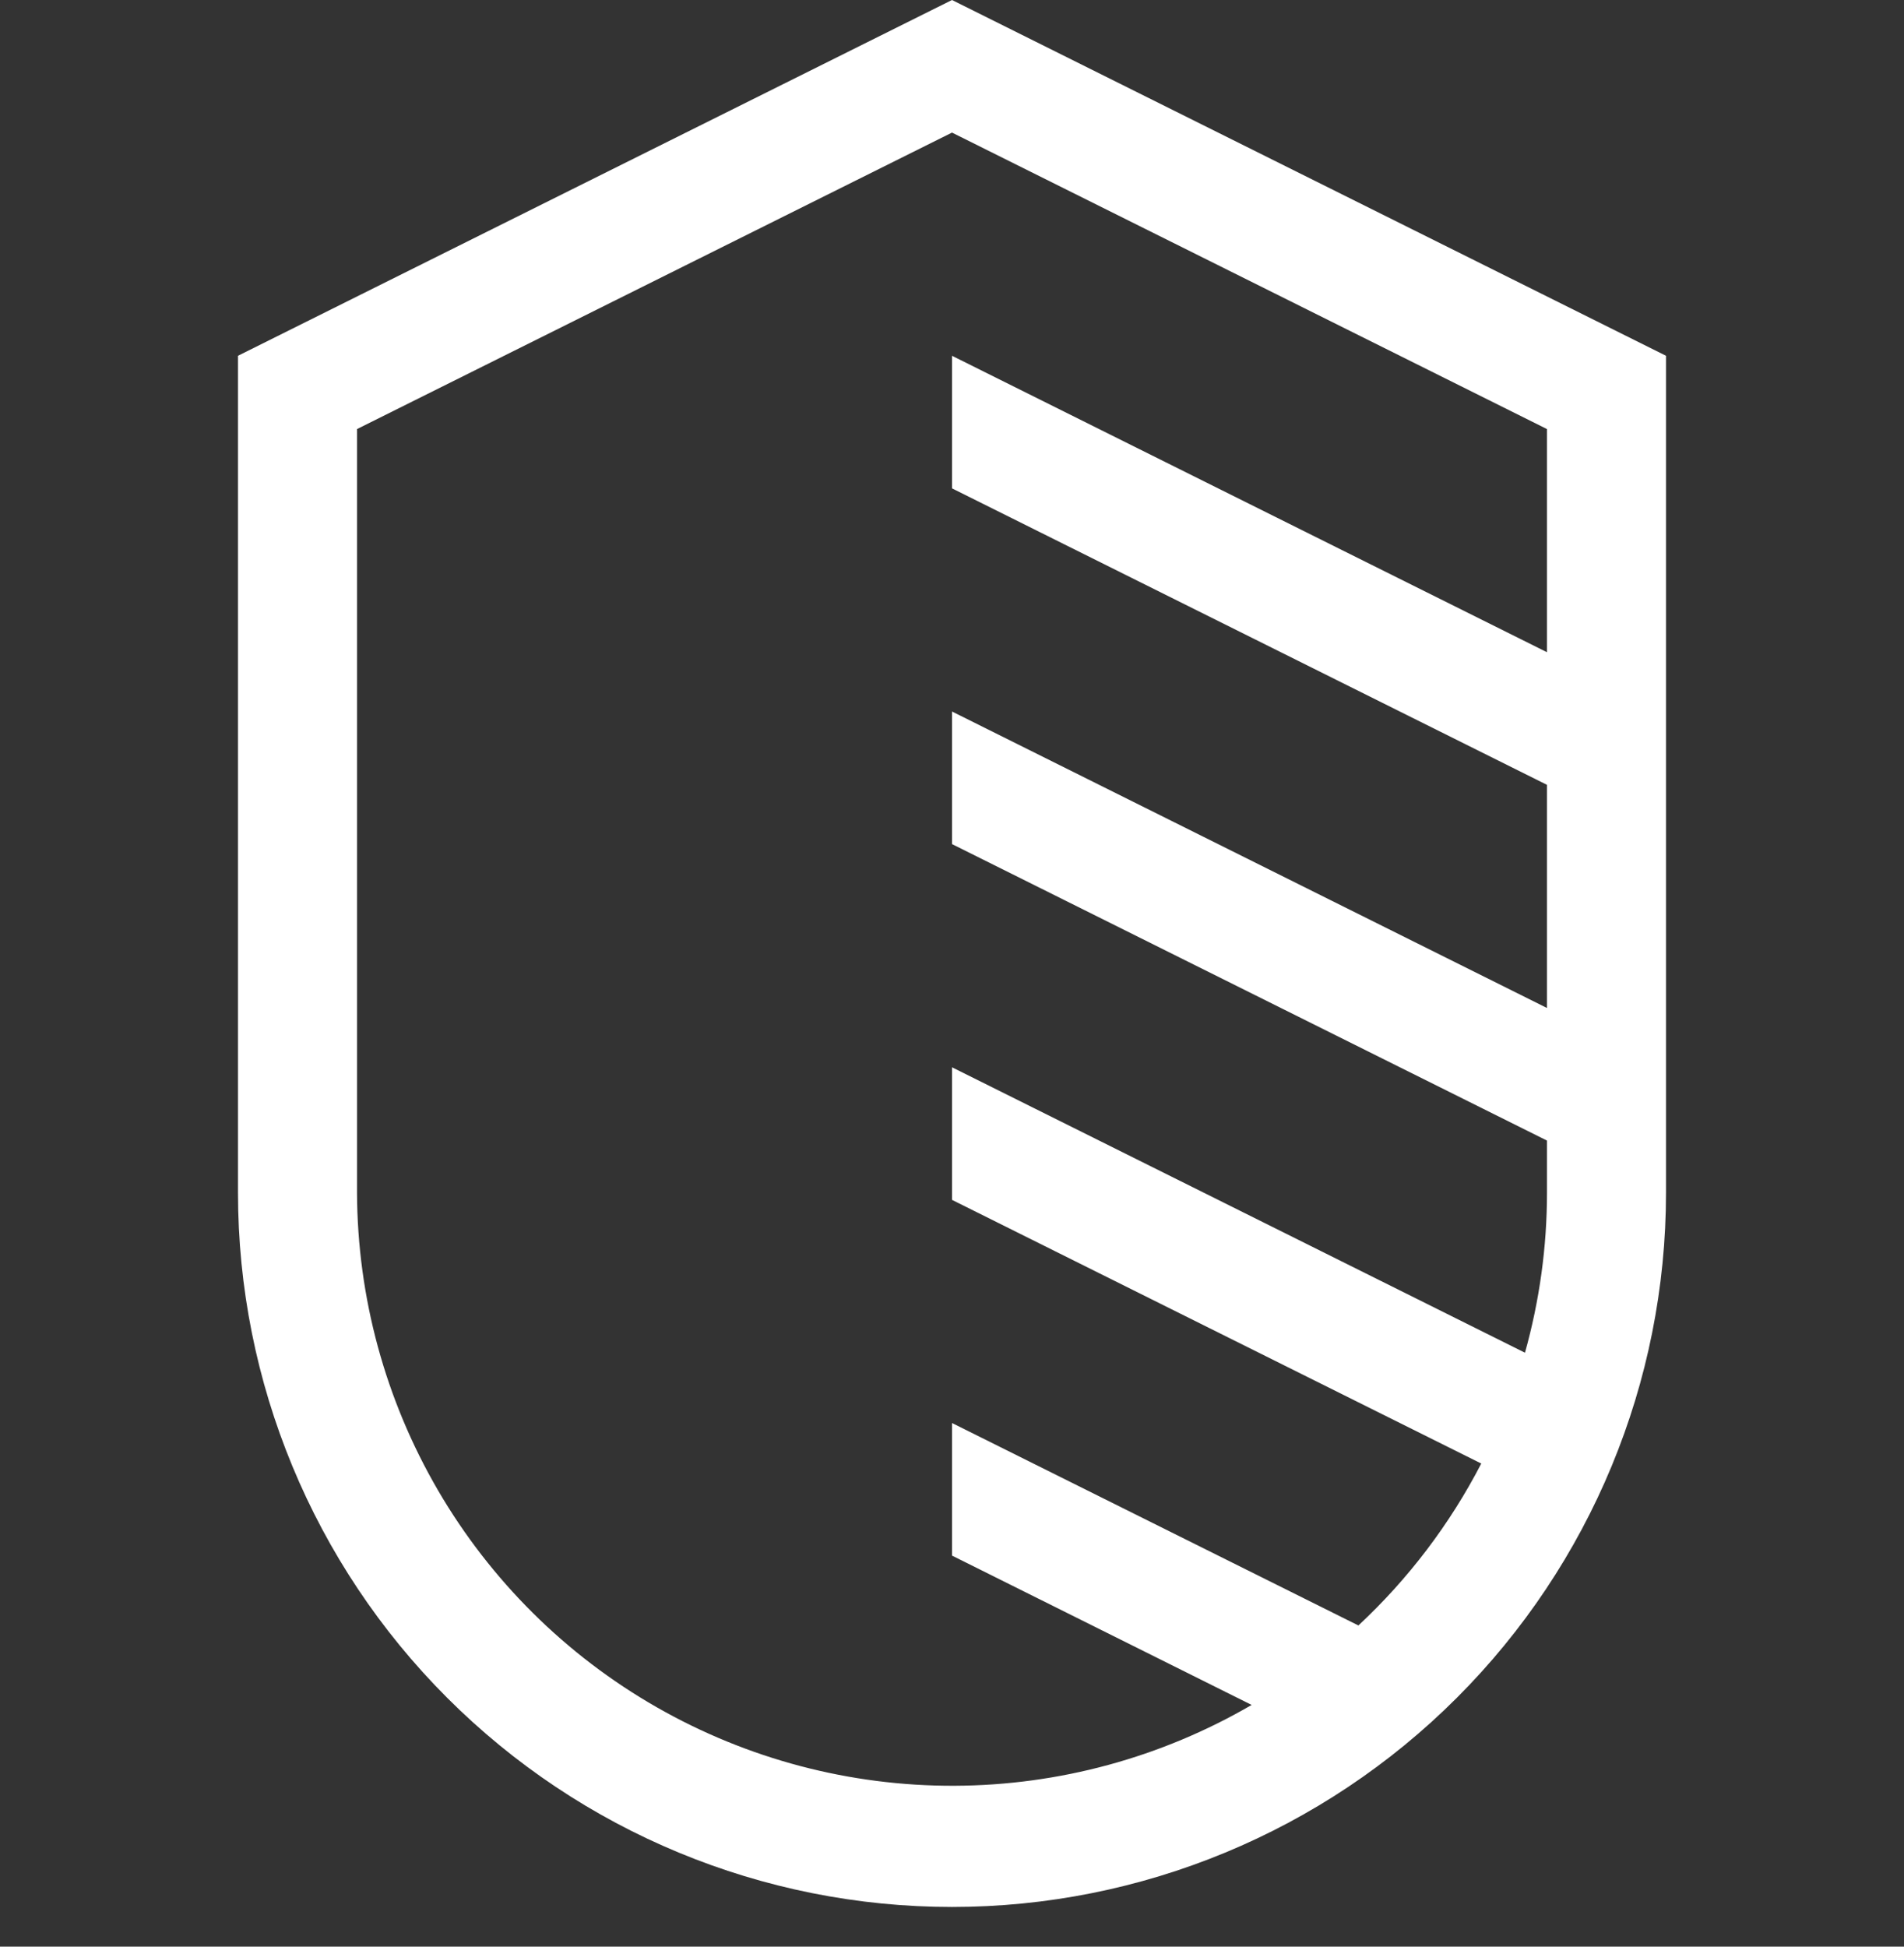 <svg width="45" height="46" viewBox="0 0 45 46" fill="none" xmlns="http://www.w3.org/2000/svg">
<rect x="0" y="0" width="45" height="46" fill="#333333" stroke="none"/>
<path d="M22.5 0L5.625 8.407V28.187C5.625 32.662 7.403 36.955 10.568 40.119C13.732 43.284 18.024 45.062 22.5 45.062C26.976 45.062 31.268 43.284 34.432 40.119C37.597 36.955 39.375 32.662 39.375 28.187V8.407L22.5 0ZM32.105 38.41L22.5 33.626V36.759L29.582 40.288C27.448 41.53 25.025 42.189 22.556 42.198C20.088 42.207 17.66 41.566 15.517 40.34C13.374 39.114 11.592 37.345 10.349 35.212C9.107 33.078 8.447 30.656 8.438 28.187V10.139L22.5 3.133L36.562 10.139V15.412L22.5 8.407V11.54L36.562 18.546V23.819L22.5 16.813V19.946L36.562 26.952V28.187C36.562 29.464 36.386 30.735 36.042 31.965L22.5 25.22V28.353L35.009 34.584C34.267 36.017 33.285 37.311 32.105 38.41Z" fill="white"/>
</svg>
